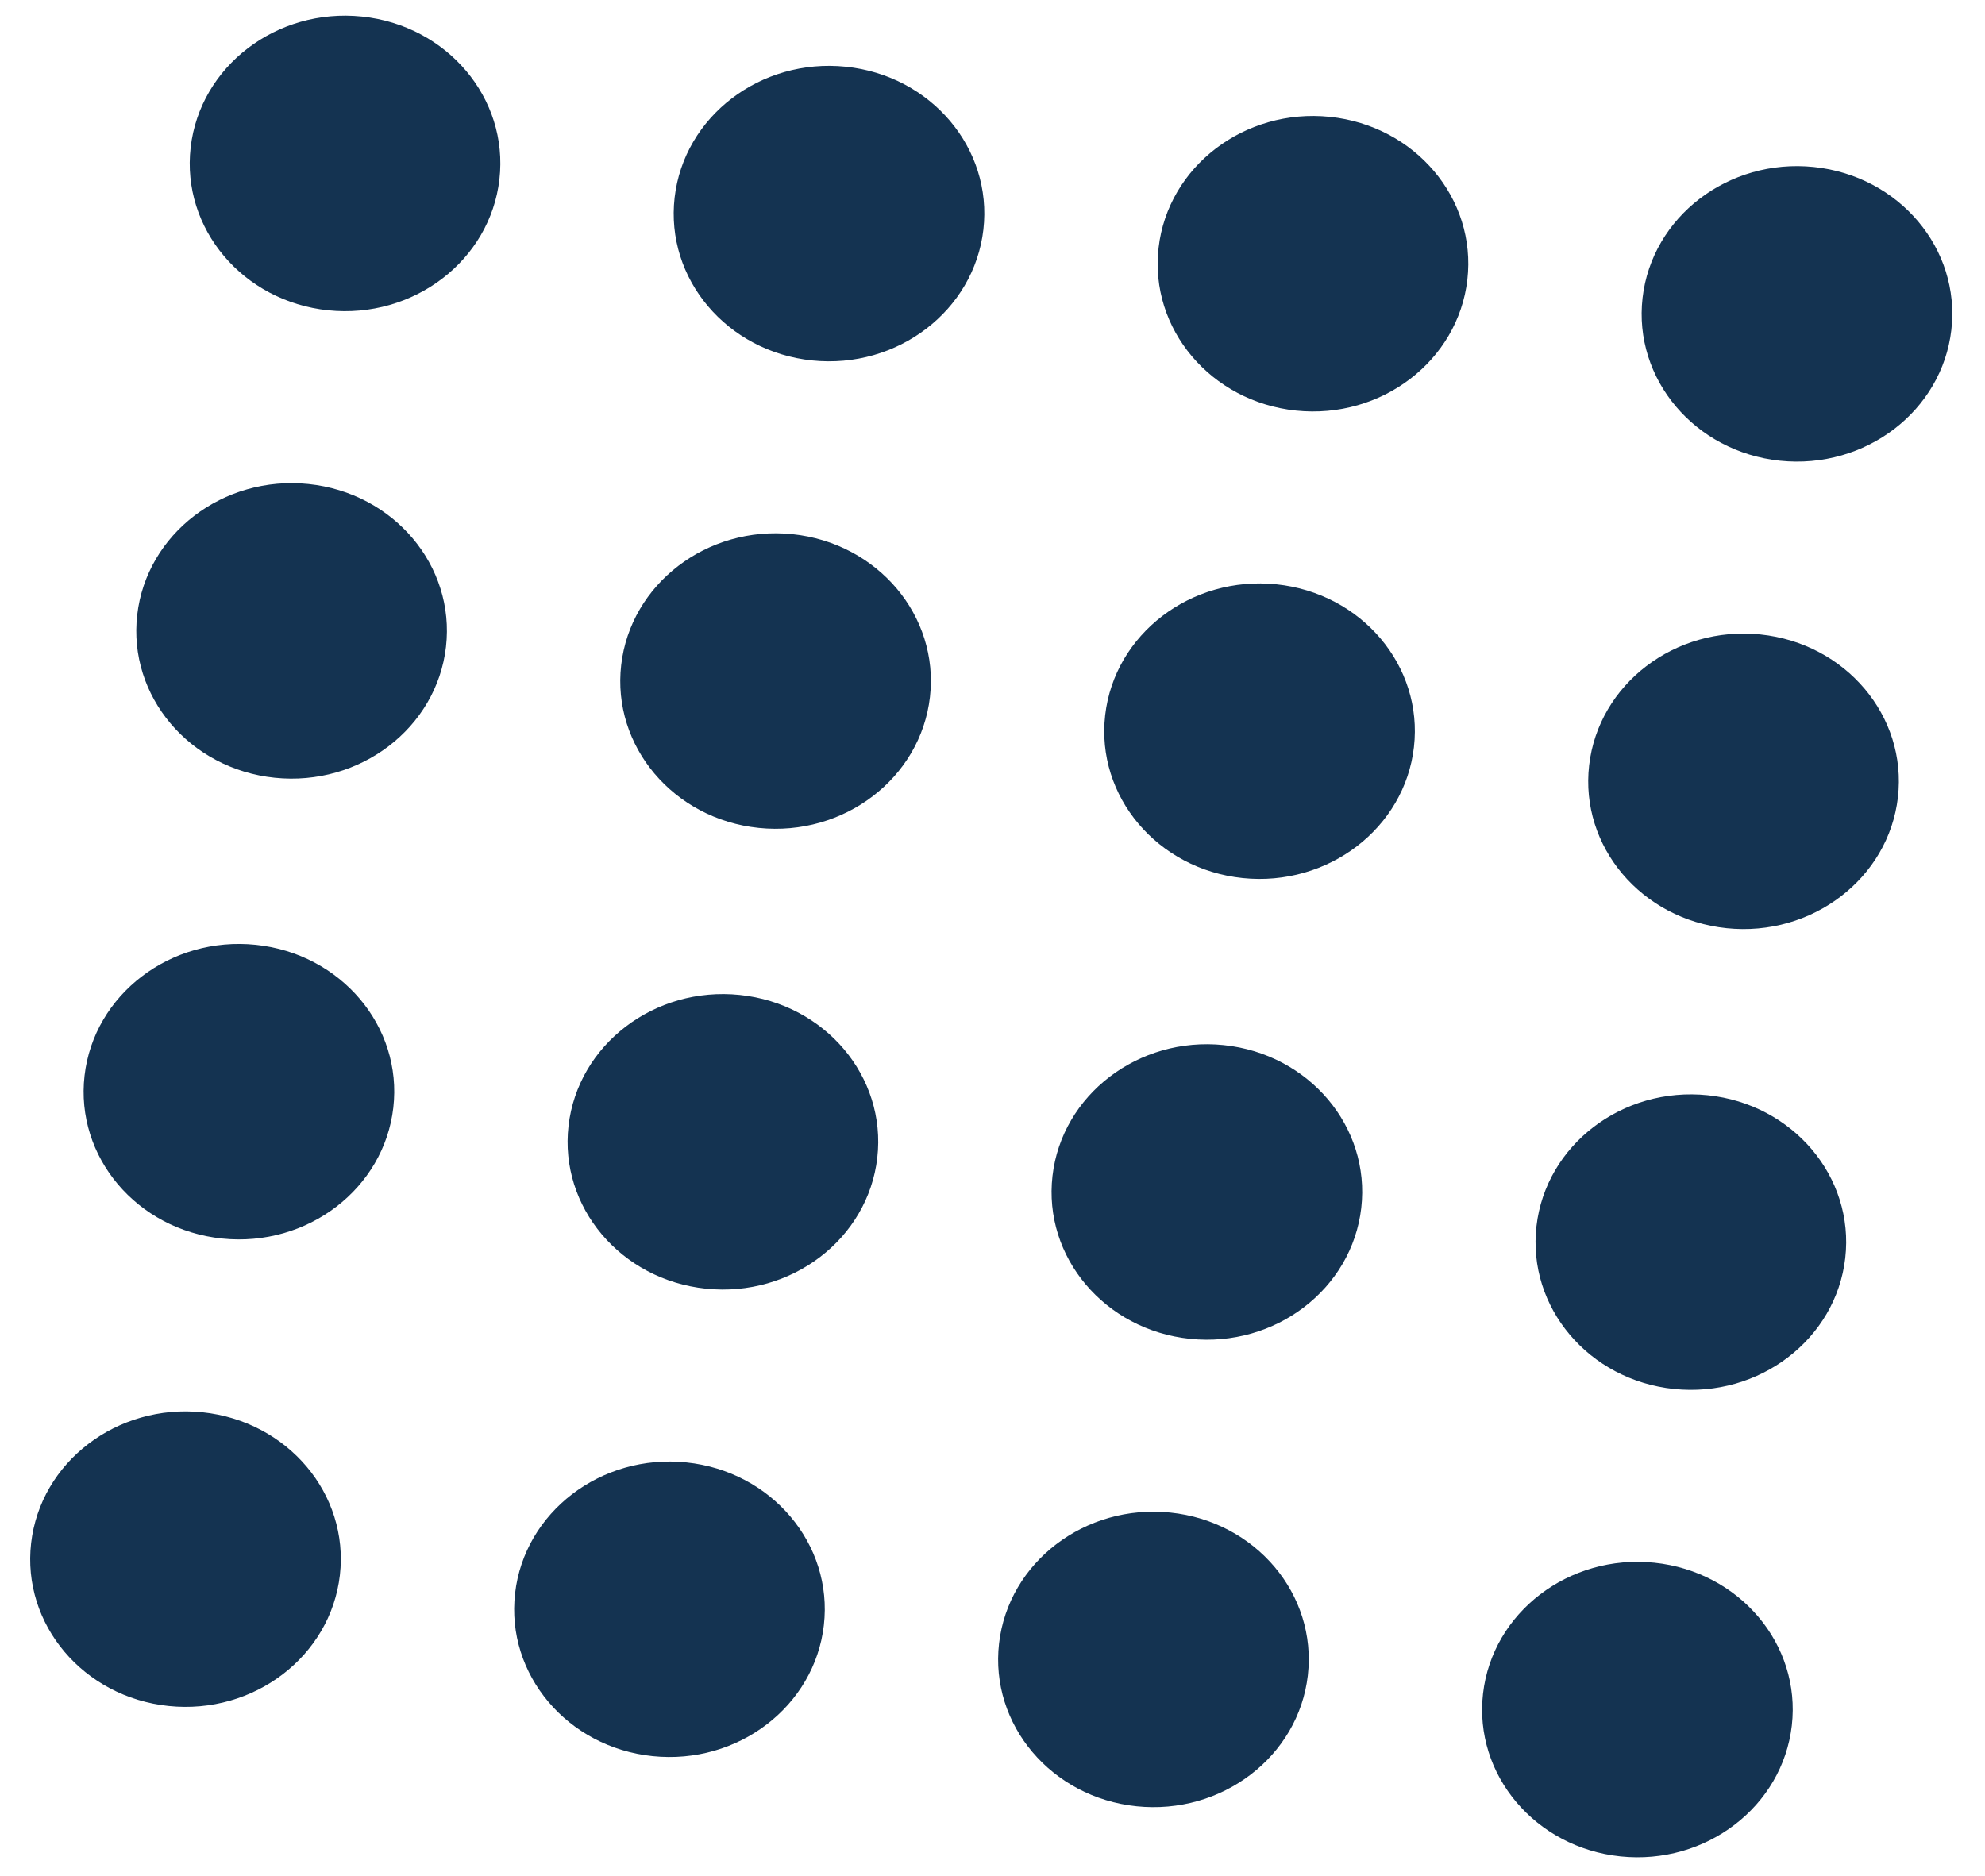 <svg width="311" height="294" viewBox="0 0 311 294" fill="none" xmlns="http://www.w3.org/2000/svg">
<ellipse cx="23.175" cy="24.31" rx="23.175" ry="24.31" transform="matrix(0.114 -0.993 0.995 0.103 2.233 264.814)" fill="#143351"/>
<ellipse cx="23.175" cy="24.31" rx="23.175" ry="24.31" transform="matrix(0.114 -0.993 0.995 0.103 78.06 272.672)" fill="#143351"/>
<ellipse cx="23.175" cy="24.31" rx="23.175" ry="24.31" transform="matrix(0.114 -0.993 0.995 0.103 153.886 280.529)" fill="#143351"/>
<ellipse cx="23.175" cy="24.31" rx="23.175" ry="24.31" transform="matrix(0.114 -0.993 0.995 0.103 229.713 288.386)" fill="#143351"/>
<ellipse cx="23.175" cy="24.31" rx="23.175" ry="24.31" transform="matrix(0.114 -0.993 0.995 0.103 10.604 191.567)" fill="#143351"/>
<ellipse cx="23.175" cy="24.31" rx="23.175" ry="24.31" transform="matrix(0.114 -0.993 0.995 0.103 86.431 199.424)" fill="#143351"/>
<ellipse cx="23.175" cy="24.31" rx="23.175" ry="24.31" transform="matrix(0.114 -0.993 0.995 0.103 162.258 207.281)" fill="#143351"/>
<ellipse cx="23.175" cy="24.31" rx="23.175" ry="24.31" transform="matrix(0.114 -0.993 0.995 0.103 238.085 215.139)" fill="#143351"/>
<ellipse cx="23.175" cy="24.31" rx="23.175" ry="24.31" transform="matrix(0.114 -0.993 0.995 0.103 18.856 119.365)" fill="#143351"/>
<ellipse cx="23.175" cy="24.31" rx="23.175" ry="24.31" transform="matrix(0.114 -0.993 0.995 0.103 94.683 127.222)" fill="#143351"/>
<ellipse cx="23.175" cy="24.31" rx="23.175" ry="24.31" transform="matrix(0.114 -0.993 0.995 0.103 170.51 135.08)" fill="#143351"/>
<ellipse cx="23.175" cy="24.31" rx="23.175" ry="24.31" transform="matrix(0.114 -0.993 0.995 0.103 246.337 142.937)" fill="#143351"/>
<ellipse cx="23.175" cy="24.31" rx="23.175" ry="24.31" transform="matrix(0.114 -0.993 0.995 0.103 27.228 46.117)" fill="#143351"/>
<ellipse cx="23.175" cy="24.31" rx="23.175" ry="24.31" transform="matrix(0.114 -0.993 0.995 0.103 103.055 53.975)" fill="#143351"/>
<ellipse cx="23.175" cy="24.31" rx="23.175" ry="24.31" transform="matrix(0.114 -0.993 0.995 0.103 178.881 61.832)" fill="#143351"/>
<ellipse cx="23.175" cy="24.31" rx="23.175" ry="24.31" transform="matrix(0.114 -0.993 0.995 0.103 254.708 69.689)" fill="#143351"/>
</svg>
